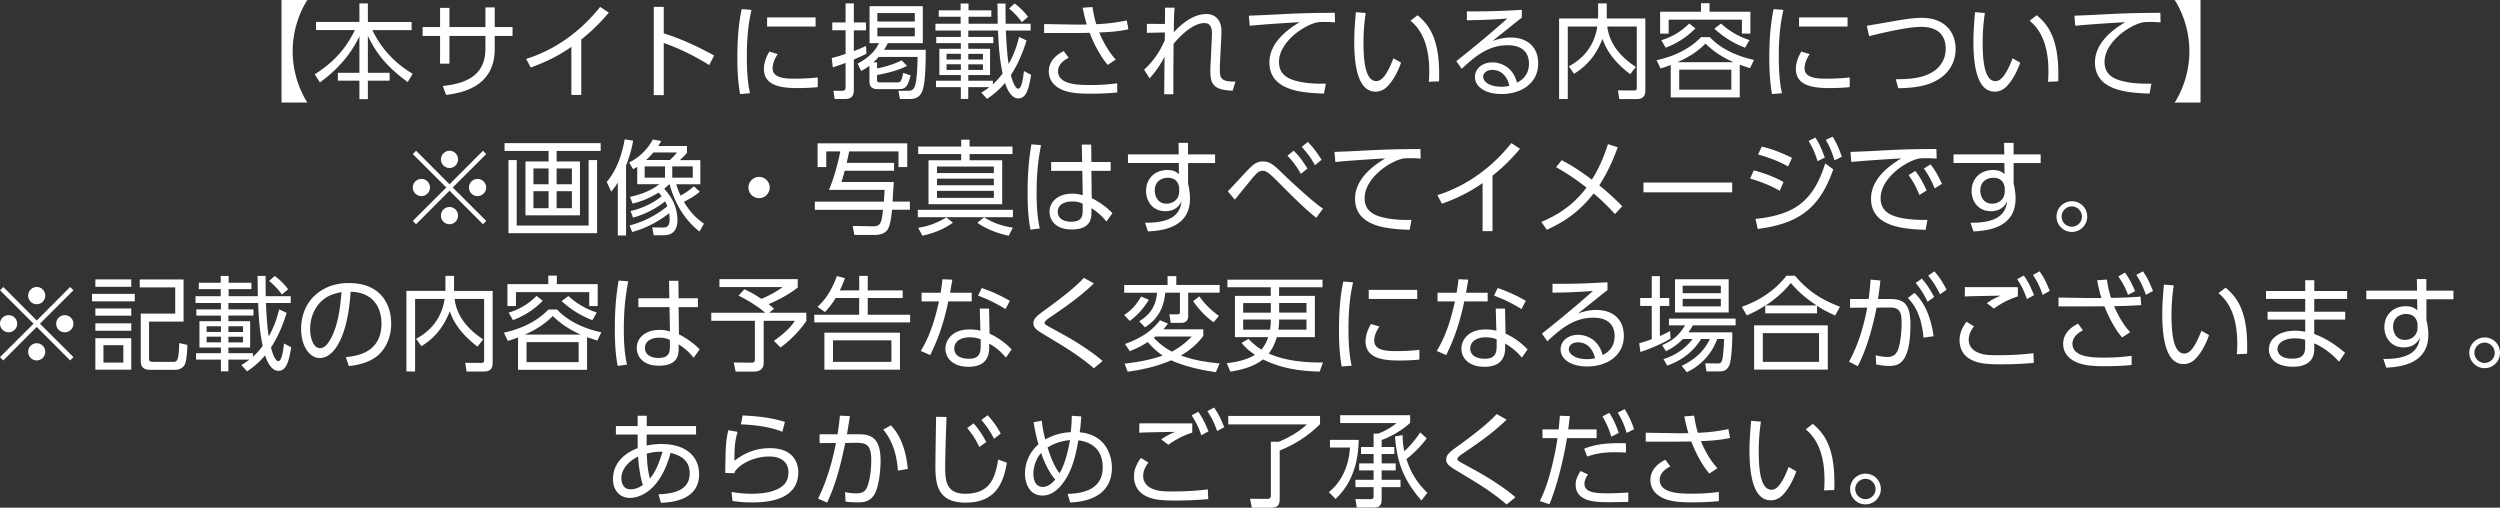 <svg id="Layer_2" data-name="Layer 2" xmlns="http://www.w3.org/2000/svg" viewBox="0 0 605.65 122.99"><rect x="0" y="0" width="605.65" height="122.99" fill="#333333" stroke="none"/><defs><style>.cls-1{fill:#fff;stroke-width:0}</style></defs><g id="LPデータ"><g id="_下部" data-name="下部"><g><path class="cls-1" d="M68.2 24.84V0h6.27c-.38.55-3.57 5.4-3.57 12.42s3.2 11.87 3.57 12.42H68.2zM87.07 5.32V.83h2.05v4.5h10.6V7.3h-9.5c2.42 5.1 6.15 8.45 9.75 10.57l-1.2 2.02c-5.37-3.95-7.7-7.17-9.65-11.2v8.95h5.27v1.9h-5.27v4.47h-2.05v-4.47h-5.22v-1.9h5.22V8.79c-.9 1.82-3.22 6.6-9.57 11.17l-1.25-1.97c4.55-2.87 7.5-6.12 9.72-10.7h-9.42V5.32h10.52zM124.17 6.55V8.7h-4.32v3.17c0 9.2-8.02 10.67-11.77 11.12l-.83-2.17c7.07-.67 10.35-3.55 10.35-9.05V8.7h-8.72v6.72h-2.27V8.7h-4.22V6.55h4.22V1.9h2.27v4.65h8.72V1.8h2.25v4.75h4.32zM140.82 23h-2.4V11.35c-3.4 2.38-6.65 3.87-9.85 5l-1.1-2.08c7.12-2.22 13.27-6.75 17.92-12.6l2.1 1.38a45.69 45.69 0 01-6.67 6.52v13.42zM171.82 15.77c-1.7-1.05-5.8-3.55-11.02-5.35v12.62h-2.42V1.67h2.42v6.4c4.72 1.5 8.6 3.42 12.2 5.37l-1.18 2.32zM182.05 2.4c-.38 1.75-1.12 5.02-1.12 11.32 0 5.57.58 7.97.77 8.87l-2.42.2c-.23-1.45-.65-3.95-.65-8.72 0-4.12.25-8.12 1.05-11.87l2.37.2zm6.37 10.72c-1.22 1.72-1.25 3.15-1.25 3.37 0 2.28 2.55 2.57 5.22 2.57 1.38 0 3.42-.05 5.72-.3v2.35c-.85.08-2.6.23-4.72.23-3.7 0-8.32-.35-8.32-4.65 0-1.3.45-2.72 1.32-4.2l2.02.62zm9.17-8.9v2.2h-11.75v-2.2h11.75zM209.9 13.02c-.75.38-1.65.8-3.05 1.4v7.42c0 1.4-.6 2.15-2.15 2.15h-2.5l-.3-2h2.1c.82 0 .85-.47.85-.8v-5.95c-1.22.45-2.07.75-3.1 1.07l-.25-2.25c.85-.22 1.6-.4 3.35-1V7.34h-3.22v-1.9h3.22V.83h2v4.62h2.95v1.9h-2.95v5.02c1.88-.73 2.32-.93 2.95-1.23l.1 1.88zm2.57 2.1v1.45c.65-.12 3.3-.62 5.97-1.95l1.3 1.35c-.92.45-3.02 1.45-7.27 2.2v.9c0 .88.12.9.93.9h3.85c.9 0 1.12-.15 1.57-2.32l1.77.62c-.6 2.57-1.2 3.32-2.72 3.32h-5.27c-1.97 0-1.97-1.35-1.97-1.92v-3.75c-.9.7-1.45.97-2.02 1.27l-.85-1.77c3.65-1.97 4.67-3.92 5.17-4.97h-2.27V1.5h12.9v8.95h-8.47c-.28.55-.53 1.02-.92 1.62h10.1c0 2 0 8.05-.85 10.02-.58 1.37-1.45 1.9-3.12 1.9h-2.28l-.38-2h2.33c1 0 1.27-.33 1.55-.83.6-1.12.77-5.47.77-7.37h-9.42c-.12.15-.6.67-1.3 1.33h.92zm9.15-11.95h-9.07v2.05h9.07V3.17zm0 3.55h-9.07V8.8h9.07V6.72zM248.7 9.77c-1.12 3.62-2.32 6.12-3.8 8.42.45 1.82 1.15 3.3 1.77 3.3.83 0 1.15-2.37 1.4-4.27l1.72.9c-.53 3.47-1.22 5.72-3.07 5.72-1.95 0-2.92-2.77-3.25-3.75-1.7 2.05-3.45 3.25-4.35 3.87l-1.4-1.52c.72-.43 1.22-.75 1.95-1.33h-5.1v2.85h-1.8v-2.85h-6.02v-1.55h6.02v-1.37h-5.2v-6.37h5.2v-1.37h-5.95v-1.5h5.95V7.4h-6.15V5.75h6.1v-1.7h-5.3V2.5h5.3V.85h1.92V2.5h5.52v1.55h-5.52v1.7h7.07c-.05-3.8-.05-4.2-.08-4.9h1.97c0 2.87 0 3.55.03 4.9h6.05V7.4h-6c.12 2.88.3 5.8.67 8.1 1.65-2.92 2.25-5.4 2.52-6.55l1.8.83zm-15.92 3.27h-3.47v1.38h3.47v-1.38zm0 2.53h-3.47v1.37h3.47v-1.37zm7.75 4.85c.52-.47 1.22-1.1 2.35-2.62-.72-3.6-.95-6.6-1.1-10.4h-7.2v1.55h6.07v1.5h-6.07v1.37h5.27v6.37h-5.27v1.37h5.95v.85zm-2.4-7.37h-3.55v1.38h3.55v-1.38zm0 2.53h-3.55v1.37h3.55v-1.37zm9.42-10.22c-.9-1.25-1.9-2.3-3.1-3.3l1.35-1.2c.88.62 2.22 1.8 3.25 3.22l-1.5 1.28zM268.37 15.72c-1.47-1.65-3.05-4.35-4.4-7.77-1.52.03-3.45.05-3.82.05h-7.2V5.83l7.3.12c1.05.03 2.4 0 3.03-.03-.5-1.62-.88-3.45-.98-4.05l2.37-.17c.23 1.52.58 3.15.9 4.15 2.55-.08 4.9-.38 7.4-.9l.4 2.15c-2.72.58-4.87.67-7.07.77 1.05 2.53 2.5 4.95 4 6.55l-1.92 1.3zM258.9 14c-2.45 1.2-2.57 2.75-2.57 3.22 0 3.05 4.05 3.38 7.62 3.38 3.25 0 5.15-.22 6.7-.42l.02 2.22c-.9.1-3.1.3-6.52.3-4.37 0-6.85-.5-8.6-2.07-1-.9-1.47-2.12-1.47-3.38 0-1.82 1.08-3.62 3.62-4.87l1.2 1.62zM277.18 16.87c2.62-2.42 3.9-4.7 5-7.1 0-.43.03-1.6.03-1.9l-4.37.08V5.78l4.37.02c.03-1.45.03-1.97.03-3.95h2.32c-.18 1.9-.18 4.45-.18 5.97 3.12-3.42 5.82-4.42 7.92-4.42s3.6 1.52 3.6 4.02c0 .47 0 1.07-.03 1.55l-.18 3.57c-.1 1.97-.17 3.4-.17 4.15 0 1.97 0 3.17 3.77 3.07l-.65 2.2c-5.05-.1-5.42-2-5.42-4.95 0-.78.08-1.77.2-4.55l.17-3.55c.1-1.78-.08-3.32-1.83-3.32-1.42 0-3.97.9-7.45 5.02-.05 6.25-.08 10.77-.03 12.22h-2.25c.03-1.3.08-7.65.1-9.1-.85 1.6-1.83 3.25-3.62 5.25l-1.35-2.12zM323.42 5.42c-.85-.07-1.57-.1-2.55-.1-1.25 0-1.78.05-2.52.3-3.6 1.2-8.5 5.07-8.5 9.37 0 3.25 2.4 4.27 5.05 4.82 1.75.38 4.15.53 6.3.45l-.45 2.42c-4.92-.2-13.22-.55-13.22-7.55 0-4.75 4.37-8.02 7.32-9.75-.72.02-9.37.55-12.1.87l-.2-2.45c1.5-.05 5.5-.22 6.77-.3 5.6-.3 7.9-.35 14.05-.4l.05 2.3zM330.85 3.15c-.2 1.5-.53 3.77-.53 7.15 0 3.87.3 9.35 3.1 9.35 1.12 0 2.42-1.02 4.15-5.52l1.85 1.05c-.82 2.32-1.97 4.42-3.37 5.82-.6.6-1.53 1.2-2.8 1.2-4.05 0-5.17-5.6-5.17-12.1 0-2.72.25-5.45.4-7.15l2.38.2zm15.3 16.67c.05-.65.1-1.4.1-2.55 0-6.52-1.95-10.12-4.55-12.25l1.72-1.33c2.97 2.5 5.55 6.02 5.2 16.02l-2.47.1zM368.7 4.27c-.55.4-1.33 1.02-1.95 1.52-3.2 2.57-3.55 2.85-5.2 4.15.97-.33 2.47-.85 4.47-.85 3.67 0 6.62 2.02 6.62 6.27 0 4.9-4.2 7.42-8.87 7.42-3.97 0-6.45-1.77-6.45-4.15 0-2.08 1.9-3.52 4.22-3.52.87 0 4.75.27 5.97 4.9.7-.35 2.9-1.45 2.9-4.6 0-1.32-.4-4.45-5.2-4.45-4.42 0-7.67 2.47-11.1 5.72l-1.3-1.87c1.92-1.5 7.65-6.1 12.35-10.32-4.25.3-5.72.35-9.8.42V2.76c5.3 0 7.35-.03 13.32-.38v1.87zm-7.22 12.67c-1.52 0-2.17.97-2.17 1.65 0 1.22 1.6 2.42 4.4 2.42 1 0 1.55-.12 1.95-.23-.55-2.37-2-3.85-4.17-3.85zM387.15.83h2.1v3.65h9.35v17.4c0 .58 0 2.12-2.07 2.12h-4.25l-.32-2.1 3.87.02c.33 0 .7-.02.7-.65V6.42h-7.15c.27 2.07 1.22 6.05 6.92 9.8l-1.37 1.75c-4.95-3.77-6.15-7.02-6.7-8.55-1.17 2.85-2.9 6.02-6.9 8.45l-1.27-1.8c3.45-1.85 6.12-4.8 6.92-9.65h-7.17v17.57h-2.1V4.47h9.45V.83zM421.47 23.59h-16.72v-7.85c-.82.33-1.32.5-2.47.85l-.95-2c2.62-.58 7.32-1.97 10.77-5.6h2.1c3.45 3.65 8.32 5 10.72 5.52l-.95 2c-1.2-.38-1.65-.53-2.5-.82v7.9zM414.15.77v2.07h9.9v5.3H422V4.77h-17.75v3.37h-2.07V2.85h9.9V.78h2.07zm-11.67 8.97c2.07-.65 4.37-1.67 6.75-4.05l1.5 1.17c-2.45 2.55-5 3.82-7.2 4.7l-1.05-1.82zm17.47 5.32c-3.9-1.7-5.95-3.7-6.77-4.5-1.8 1.77-3.6 3.05-6.77 4.5h13.55zm-.52 1.82h-12.62v4.85h12.62v-4.85zm-2.5-11.17c2.5 2.22 4.65 3.25 6.9 4l-1.07 1.85c-2.67-1-5.22-2.57-7.45-4.62l1.62-1.22zM432.05 2.4c-.38 1.75-1.12 5.02-1.12 11.32 0 5.57.58 7.97.77 8.87l-2.42.2c-.23-1.45-.65-3.95-.65-8.72 0-4.12.25-8.12 1.05-11.87l2.37.2zm6.37 10.72c-1.22 1.72-1.25 3.15-1.25 3.37 0 2.28 2.55 2.57 5.22 2.57 1.38 0 3.42-.05 5.72-.3v2.35c-.85.08-2.6.23-4.72.23-3.7 0-8.32-.35-8.32-4.65 0-1.3.45-2.72 1.32-4.2l2.02.62zm9.17-8.9v2.2h-11.75v-2.2h11.75zM459.27 19.2c4.12-.02 7-.38 9.45-2.12 1.35-.97 2.65-2.77 2.65-5.25s-1.1-5.32-5.97-5.32c-3 0-8.37 1.2-12.6 2.25l-.55-2.52c.58-.08 5.42-.93 6.45-1.1 2.37-.42 4.77-.82 6.85-.82 5.85 0 8.22 3.75 8.22 7.5 0 1.92-.62 6.15-5.95 8.3-2.12.88-4.92 1.22-7.95 1.25l-.6-2.15zM480.85 3.15c-.2 1.5-.53 3.77-.53 7.15 0 3.87.3 9.35 3.1 9.35 1.12 0 2.42-1.02 4.15-5.52l1.85 1.05c-.82 2.32-1.97 4.42-3.37 5.82-.6.6-1.53 1.2-2.8 1.2-4.05 0-5.17-5.6-5.17-12.1 0-2.72.25-5.45.4-7.15l2.38.2zm15.3 16.67c.05-.65.1-1.4.1-2.55 0-6.52-1.95-10.12-4.55-12.25l1.72-1.33c2.97 2.5 5.55 6.02 5.2 16.02l-2.47.1zM523.42 5.42c-.85-.07-1.57-.1-2.55-.1-1.25 0-1.78.05-2.52.3-3.6 1.2-8.5 5.07-8.5 9.37 0 3.25 2.4 4.27 5.05 4.82 1.75.38 4.15.53 6.3.45l-.45 2.42c-4.92-.2-13.22-.55-13.22-7.55 0-4.75 4.37-8.02 7.32-9.75-.72.02-9.37.55-12.1.87l-.2-2.45c1.5-.05 5.5-.22 6.77-.3 5.6-.3 7.9-.35 14.05-.4l.05 2.3zM533.1 0v24.84h-6.27c.38-.55 3.57-5.4 3.57-12.42S527.2.55 526.83 0h6.27zM100.8 54.32l-.8-.8 8.12-8.1-8.12-8.1.8-.8 8.1 8.12 8.1-8.12.8.8-8.12 8.1 8.12 8.1-.8.8-8.1-8.12-8.1 8.12zm3.37-8.9c0 1.12-.92 2.08-2.07 2.08s-2.1-.92-2.1-2.08.95-2.07 2.1-2.07 2.07.95 2.07 2.07zm6.8-6.8c0 1.1-.9 2.08-2.07 2.08s-2.08-.95-2.08-2.08.95-2.1 2.08-2.1 2.07.95 2.07 2.1zm0 13.6c0 1.12-.9 2.1-2.07 2.1s-2.08-.95-2.08-2.1.95-2.07 2.08-2.07 2.07.95 2.07 2.07zm6.82-6.8c0 1.12-.92 2.08-2.1 2.08s-2.08-.92-2.08-2.08.95-2.07 2.08-2.07 2.1.95 2.1 2.07zM145.52 36.57h-10.67v2.55h5.65v13.05h-13.2V39.12h5.6v-2.55h-10.67v-1.9h23.29v1.9zm-20.34 2.2v15.87h17.42V38.77h2.05v17.72h-21.47V38.77h2zm7.72 2.05h-3.67v3.82h3.67v-3.82zm0 5.5h-3.67v4.12h3.67v-4.12zm5.65-5.5h-3.7v3.82h3.7v-3.82zm0 5.5h-3.7v4.12h3.7v-4.12zM151.67 57.04h-2V44.22c-.7 1.15-1.1 1.62-1.6 2.2l-1.08-2.35c2.42-2.87 3.67-6.52 4.35-10.32l2.05.33c-.2 1.02-.55 3.02-1.72 6.02v16.95zm1.08-5.92c4.3-.95 6.97-3.12 7.55-3.6-.38-.47-.6-.7-.75-.87-2.6 1.62-4.65 2.27-6.3 2.67l-.62-1.62c4.17-.92 6.22-2.38 7.07-3.07h-5.32v-4.22c-.27.18-.45.28-1 .58l-.97-1.62c1.12-.57 3.82-2.05 5.75-5.57l2.02.35c-.3.58-.45.8-.72 1.22h6.97v1.65c-.67.82-1.55 1.6-1.72 1.77h4.95v5.85h-5.82c.27.95.62 1.85 1.05 2.75.15-.1 1.82-1 3.22-2.25l1.42 1.3c-1.25 1.05-2.22 1.62-3.85 2.45 1.65 2.72 3.12 4.07 4.85 5.3l-1.07 1.9c-5.02-3.9-6.67-9.4-7.25-11.45h-.1c-.7.67-1.03.95-1.22 1.1 1.97 2.02 3.22 4.67 3.22 7.5 0 2.1-.75 3.75-3.35 3.75h-2.4l-.35-1.9 2.5.03c.85 0 1.72-.1 1.72-2.03 0-.67-.08-1.02-.12-1.45-3.9 3.1-7.72 4.22-8.95 4.57l-.65-1.58c2.87-.8 5.72-1.92 9.15-4.65-.22-.62-.47-1.1-.55-1.2-1.4 1.17-4.07 2.9-7.75 3.95l-.6-1.6zm8.35-10.8h-4.92v2.72h4.92v-2.72zm-2.82-3.38c-.33.38-.88 1.03-1.75 1.83h5.75c.62-.55 1.22-1.17 1.72-1.83h-5.72zm9.55 3.38h-4.97v2.72h4.97v-2.72zM186.47 45.42c0 1.38-1.12 2.58-2.57 2.58s-2.58-1.17-2.58-2.58 1.17-2.57 2.58-2.57 2.57 1.18 2.57 2.57zM216.6 39.45v1.92h-11.97c-.42 1.58-.5 1.85-.77 2.72h12.67c0 .12-.28 4.3-.3 4.75h4.2v1.97h-4.32c-.4 4-.9 4.85-1.7 5.45-.42.33-1.47.65-2.22.65h-5.2l-.42-2.17 4.97.08c1.9.03 2.05-1.12 2.38-4H197.4v-1.97h16.72c.12-1.62.15-2.05.17-2.85h-13.47c1.5-3.45 2.55-8.17 2.75-9.32h-3.4v3.8h-2.1v-5.75h21.72v5.75h-2.12v-3.8h-11.95c-.15.75-.45 2.15-.6 2.77h11.5zM245.39 52.62h-23.04v-1.8h23.04v1.8zm-22.97 2.57c2.6-.42 4.45-1.12 6.85-2.52l1.58 1.27c-2.2 1.6-4.75 2.6-7.4 3.15l-1.02-1.9zm22.87-17.87h-10.4v1.5h7.9v10.65h-17.85V38.82h7.92v-1.5h-10.42V35.5h10.42v-1.67h2.02v1.67h10.4v1.82zm-4.52 3.02H227v1.58h13.77v-1.58zm0 2.95H227v1.6h13.77v-1.6zm0 2.95H227v1.7h13.77v-1.7zm-2.35 6.4c2.2 1.38 4.3 2.1 6.95 2.52l-1 1.95c-.97-.2-4.6-1-7.6-3.15l1.65-1.33zM252.2 35.15c-.47 2.5-1.07 5.87-1.07 11.47 0 2.92.12 5.87.77 8.72l-2.25.3c-.6-3.02-.7-6.12-.7-9.2 0-3.95.25-7.57.92-11.47l2.32.18zm16.87 4.1v2.15h-4.67l.08 6.6c2.02 1 3.87 2.42 5.02 3.65l-1.47 2.02c-1-1.32-2.25-2.37-3.62-3.25v.92c0 1.42-.03 4.25-4.8 4.25-3.9 0-5.35-2.27-5.35-4.3 0-2.6 2.3-4.37 5.47-4.37 1.25 0 1.88.18 2.57.38l-.1-5.9h-7.55v-2.15h7.5l-.07-4.22h2.27l.05 4.22h4.67zm-6.77 10.1c-.57-.25-1.27-.55-2.55-.55-1.67 0-3.5.65-3.5 2.52s1.9 2.4 3.22 2.4c2.72 0 2.82-1.47 2.82-2.82v-1.55zM294.37 37.42v2.08h-6.55v5.02c.12.48.25 1.05.32 1.65.1.62.15 1.28.15 1.92 0 6.6-5.85 7.8-10.2 7.97l-.7-2.1c6.67.07 8.52-2.22 8.85-5.2-.25.53-1.08 2.4-3.95 2.4-3.1 0-4.65-2.47-4.65-4.9 0-2.92 2.07-5.07 5.17-5.07 1.67 0 2.27.55 2.8 1l-.03-2.7h-12.32v-2.08h12.3l-.05-2.8h2.3v2.8h6.55zm-8.7 7.92c-.2-.8-.6-2.27-2.8-2.27-1.38 0-3.12.8-3.12 3.1 0 1.05.52 3.17 2.85 3.17 1.78 0 3.07-1.25 3.07-2.9v-1.1zM318.87 52.77c-3.12-2.52-6.02-5.45-9.2-8.65-2.42-2.45-3.02-2.75-3.77-2.75-.8 0-1.38.45-2.38 1.65-.35.4-3.12 3.82-4.37 5.35l-1.7-2.02c.9-.88 4.57-4.95 5.4-5.72.9-.87 1.72-1.52 3.12-1.52 1.77 0 2.75.97 4.92 3.07 1.27 1.25 4.55 4.25 6.12 5.6 1.75 1.5 2.55 2.1 3.5 2.77l-1.65 2.22zM313.4 36.5c1.47 1.45 2.17 2.52 3.35 4.32l-1.6 1.3c-1.07-1.87-1.88-2.95-3.25-4.4l1.5-1.22zm3.42-2.12c1.38 1.38 2.17 2.5 3.35 4.32l-1.6 1.32c-1.07-1.9-1.77-2.85-3.22-4.42l1.47-1.22zM344.17 38.42c-.85-.07-1.57-.1-2.55-.1-1.25 0-1.78.05-2.52.3-3.6 1.2-8.5 5.07-8.5 9.37 0 3.25 2.4 4.27 5.05 4.82 1.75.38 4.15.53 6.3.45l-.45 2.42c-4.92-.2-13.22-.55-13.22-7.55 0-4.75 4.37-8.02 7.32-9.75-.72.02-9.37.55-12.1.87l-.2-2.45c1.5-.05 5.5-.22 6.77-.3 5.6-.3 7.9-.35 14.05-.4l.05 2.3zM361.57 56h-2.4V44.35c-3.4 2.38-6.65 3.87-9.85 5l-1.1-2.08c7.12-2.22 13.27-6.75 17.92-12.6l2.1 1.38a45.69 45.69 0 01-6.67 6.52v13.42zM378.32 38.8c3.17 1.6 6.3 3.95 7.32 4.72.45-.68 2.35-3.67 3.9-8.6l2.37.75c-.67 1.87-1.92 5.22-4.47 9.25.77.6 2.95 2.35 5.57 5.05l-1.77 1.9c-2.42-2.7-4.57-4.52-5.17-5-3.87 5-7.87 7.17-11.32 8.8l-1.35-1.9c2.67-1.17 7.07-3.17 10.95-8.32-2.38-1.87-4.7-3.45-7.37-4.95l1.35-1.7zM419.64 44.22v2.38h-21.49v-2.38h21.49zM431.15 46.22c-1.3-.75-3.57-1.92-7.17-2.97l.88-1.97c2.3.55 5.3 1.7 7.22 2.82l-.92 2.12zm-5.87 6.8c9.95-.97 14.15-4.75 16.9-13.42l1.95 1.42c-3.25 9.27-8.1 13.12-18.3 14.45l-.55-2.45zm7.9-12.7c-2.3-1.28-4.7-2.17-7.27-2.9l.9-1.9c2.9.65 5.35 1.77 7.32 2.72l-.95 2.08zm6.6-7c1 1.5 1.47 2.65 2.3 4.85l-1.75.88c-.67-2.07-1.02-2.92-2.17-4.9l1.62-.83zm4.2-.2c.8 1.28 1.47 2.62 2.22 4.87l-1.78.85c-.62-2-1.02-3.05-2.1-4.95l1.65-.78zM469.17 38.42c-1.07-.07-1.85-.1-2.55-.1-1.22 0-1.78.05-2.52.3-3.6 1.2-8.5 5.07-8.5 9.37 0 3.25 2.4 4.27 5.05 4.82 1.6.33 4.07.53 6.3.45l-.45 2.42c-4.92-.2-13.22-.55-13.22-7.55 0-4.75 4.37-8.02 7.32-9.75-.72.02-9.37.55-12.1.87l-.2-2.45c1.22-.02 5.55-.22 6.82-.3 5.92-.33 8.27-.38 14-.4l.05 2.3zm-5.17 3c1.15 1.47 1.88 2.82 2.75 4.72l-1.75 1.1c-.82-2-1.45-3.17-2.62-4.82l1.62-1zm3.7-1.6c1.2 1.55 1.85 2.77 2.75 4.72l-1.75 1.1c-.85-2.02-1.42-3.1-2.62-4.82l1.62-1zM494.37 37.42v2.08h-6.55v5.02c.12.48.25 1.05.32 1.65.1.62.15 1.28.15 1.92 0 6.6-5.85 7.8-10.2 7.97l-.7-2.1c6.67.07 8.52-2.22 8.85-5.2-.25.53-1.08 2.4-3.95 2.4-3.1 0-4.65-2.47-4.65-4.9 0-2.92 2.07-5.07 5.17-5.07 1.67 0 2.27.55 2.8 1l-.03-2.7h-12.32v-2.08h12.3l-.05-2.8h2.3v2.8h6.55zm-8.7 7.92c-.2-.8-.6-2.27-2.8-2.27-1.38 0-3.12.8-3.12 3.1 0 1.05.52 3.17 2.85 3.17 1.78 0 3.07-1.25 3.07-2.9v-1.1zM505.65 52.47c0 2.05-1.67 3.72-3.72 3.72s-3.72-1.67-3.72-3.72 1.67-3.72 3.72-3.72 3.72 1.62 3.72 3.72zm-6.2 0c0 1.35 1.1 2.45 2.47 2.45s2.45-1.1 2.45-2.45-1.12-2.47-2.45-2.47-2.47 1.1-2.47 2.47zM.8 87.32l-.8-.8 8.12-8.1L0 70.32l.8-.8 8.1 8.12 8.1-8.12.8.8-8.12 8.1 8.12 8.1-.8.8-8.1-8.12-8.1 8.12zm3.37-8.9c0 1.12-.92 2.08-2.07 2.08S0 79.58 0 78.42s.95-2.07 2.1-2.07 2.07.95 2.07 2.07zm6.8-6.8c0 1.1-.9 2.08-2.07 2.08s-2.08-.95-2.08-2.08.95-2.1 2.08-2.1 2.07.95 2.07 2.1zm0 13.6c0 1.12-.9 2.1-2.07 2.1s-2.08-.95-2.08-2.1.95-2.07 2.08-2.07 2.07.95 2.07 2.07zm6.82-6.8c0 1.12-.92 2.08-2.1 2.08s-2.08-.92-2.08-2.08.95-2.07 2.08-2.07 2.1.95 2.1 2.07zM32.65 71.2V73H22.3v-1.8h10.35zm-.85-3.52v1.8h-8.7v-1.8h8.7zm0 7.05v1.75h-8.7v-1.75h8.7zm0 3.6v1.8h-8.7v-1.8h8.7zm0 3.6v7.62h-8.7v-7.62h8.7zm-1.92 1.7h-4.82v4.22h4.82v-4.22zm14.6-5.72h-8.37v8.9c0 .6.07.85 1.02.85h4.77c.92 0 1.42 0 1.52-4.55l1.97.45c-.05 1.77-.2 3.8-.6 4.7-.3.67-1.15 1.33-2.27 1.33h-5.87c-.97 0-2.55 0-2.55-2.15V75.97h8.35v-6.35h-8.6V67.7h10.62v10.22zM69.45 75.77c-1.12 3.62-2.32 6.12-3.8 8.42.45 1.82 1.15 3.3 1.77 3.3.83 0 1.15-2.37 1.4-4.27l1.72.9c-.53 3.47-1.22 5.72-3.07 5.72-1.95 0-2.92-2.77-3.25-3.75-1.7 2.05-3.45 3.25-4.35 3.87l-1.4-1.52c.72-.43 1.22-.75 1.95-1.33h-5.1v2.85h-1.8v-2.85H47.5v-1.55h6.02v-1.37h-5.2v-6.37h5.2v-1.37h-5.95v-1.5h5.95V73.4h-6.15v-1.65h6.1v-1.7h-5.3V68.5h5.3v-1.65h1.92v1.65h5.52v1.55h-5.52v1.7h7.07c-.05-3.8-.05-4.2-.08-4.9h1.97c0 2.87 0 3.55.03 4.9h6.05v1.65h-6c.12 2.88.3 5.8.67 8.1 1.65-2.92 2.25-5.4 2.52-6.55l1.8.83zm-15.92 3.27h-3.47v1.38h3.47v-1.38zm0 2.53h-3.47v1.37h3.47v-1.37zm7.75 4.85c.52-.47 1.22-1.1 2.35-2.62-.72-3.6-.95-6.6-1.1-10.4h-7.2v1.55h6.07v1.5h-6.07v1.37h5.27v6.37h-5.27v1.37h5.95v.85zm-2.4-7.37h-3.55v1.38h3.55v-1.38zm0 2.53h-3.55v1.37h3.55v-1.37zm9.42-10.22c-.9-1.25-1.9-2.3-3.1-3.3l1.35-1.2c.88.62 2.22 1.8 3.25 3.22l-1.5 1.28zM83.77 86.52c2.57-.27 8.65-1 8.65-8.15 0-1.97-.6-7.47-7.47-7.7-.22 2.9-.72 9.05-3.3 13.17-1.47 2.33-3.07 2.9-4.2 2.9-2.45 0-4.5-2.9-4.5-7.02 0-6.8 4.95-11.15 11.55-11.15 8.1 0 10.27 5.6 10.27 9.82 0 2.97-1.07 5.92-3.35 7.82-1.62 1.35-4.12 2.2-6.9 2.47l-.75-2.17zM78.6 72.37c-2.32 1.7-3.47 4.5-3.47 7.4 0 1.7.62 4.57 2.4 4.57 1.05 0 1.8-.92 2.45-2.02 2.1-3.6 2.5-8.67 2.75-11.55-1.47.27-2.85.65-4.12 1.6zM107.9 66.83h2.1v3.65h9.35v17.4c0 .58 0 2.12-2.07 2.12h-4.25l-.32-2.1 3.87.02c.33 0 .7-.02.7-.65V72.42h-7.15c.27 2.07 1.22 6.05 6.92 9.8l-1.37 1.75c-4.95-3.77-6.15-7.02-6.7-8.55-1.17 2.85-2.9 6.02-6.9 8.45l-1.27-1.8c3.45-1.85 6.12-4.8 6.92-9.65h-7.17v17.57h-2.1V70.47h9.45v-3.65zM142.22 89.59H125.5v-7.85c-.82.33-1.32.5-2.47.85l-.95-2c2.62-.58 7.32-1.97 10.77-5.6h2.1c3.45 3.65 8.32 5 10.72 5.52l-.95 2c-1.2-.38-1.65-.53-2.5-.82v7.9zm-7.32-22.82v2.07h9.9v5.3h-2.05v-3.37H125v3.37h-2.07v-5.3h9.9v-2.07h2.07zm-11.67 8.97c2.07-.65 4.37-1.67 6.75-4.05l1.5 1.17c-2.45 2.55-5 3.82-7.2 4.7l-1.05-1.82zm17.47 5.32c-3.9-1.7-5.95-3.7-6.77-4.5-1.8 1.77-3.6 3.05-6.77 4.5h13.55zm-.52 1.82h-12.62v4.85h12.62v-4.85zm-2.5-11.17c2.5 2.22 4.65 3.25 6.9 4l-1.07 1.85c-2.67-1-5.22-2.57-7.45-4.62l1.62-1.22zM152.2 68.15c-.47 2.5-1.07 5.87-1.07 11.47 0 2.92.12 5.87.77 8.72l-2.25.3c-.6-3.02-.7-6.12-.7-9.2 0-3.95.25-7.57.92-11.47l2.32.18zm16.87 4.1v2.15h-4.67l.08 6.6c2.02 1 3.87 2.42 5.02 3.65l-1.47 2.02c-1-1.32-2.25-2.37-3.62-3.25v.92c0 1.42-.03 4.25-4.8 4.25-3.9 0-5.35-2.27-5.35-4.3 0-2.6 2.3-4.37 5.47-4.37 1.25 0 1.88.18 2.57.38l-.1-5.9h-7.55v-2.15h7.5l-.07-4.22h2.27l.05 4.22h4.67zm-6.77 10.1c-.57-.25-1.27-.55-2.55-.55-1.67 0-3.5.65-3.5 2.52s1.9 2.4 3.22 2.4c2.72 0 2.82-1.47 2.82-2.82v-1.55zM186.32 75.77h9.02v2c-2.35 3.4-4.97 5.47-6.25 6.42l-1.6-1.62c3.47-2.45 4.52-4.02 5.07-4.85h-7.55v10.25c0 1.7-1.37 2.05-2.37 2.05h-4.42l-.47-2.2 4.25.05c.8 0 .88-.33.88-.83v-9.32h-10.57v-1.95h13.07c-1.33-1.2-3.92-2.92-6.47-4.15l1.43-1.55c1.97.97 2.17 1.1 4.1 2.32.97-.32 3.87-1.8 5.15-2.85h-15.3v-1.92h18.97v2.02c-2.6 2.12-6.27 3.72-7.05 4.05.45.35.8.65 1.32 1.12l-1.2.95zM208.15 70.35v-3.52h2.07v3.52h8.47v1.85h-8.47v4.05h10.27v1.85h-23.22v-1.85h10.87V72.2h-5.7c-.67 1.12-1.25 1.95-2.57 3.4l-1.82-1.27c2.42-2.15 3.8-5.02 4.7-7.45l1.95.5c-.62 1.67-.88 2.22-1.25 2.97h4.7zm9.87 19.2h-18.3V80.6h18.3v8.95zm-2.07-7.1H201.8v5.22h14.15v-5.22zM235.4 70.92v2.1h-5.67c-1.42 6.97-3.47 11.15-4.37 13l-2.3-1c2.67-4.3 3.77-9.2 4.42-12h-4.22v-2.1h4.62c.27-1.72.35-2.27.45-3.27l2.38.1c-.2 1.2-.23 1.35-.55 3.17h5.25zm4.35 9.92c2.1.92 4.1 2.47 5.32 3.82l-1.38 1.97c-1.62-1.95-3.15-2.87-4.05-3.4v1.03c0 3.7-2.52 4.6-5 4.6-3.75 0-5.6-2.08-5.6-4.4 0-1.87 1.45-4.65 5.87-4.65 1.25 0 2.05.17 2.6.3l-.15-5.35h2.25l.12 6.07zm-2.17 1.35c-.58-.2-1.33-.47-2.65-.47-2.55 0-3.75 1.27-3.75 2.67 0 2.52 3.07 2.52 3.55 2.52 2.47 0 2.85-1.35 2.85-3.05v-1.67zm6.02-7.32c-2.52-1.52-4.4-2.42-6.65-3.25l.88-1.85c2.5.88 4.17 1.62 6.82 3.1l-1.05 2zM265 89.22c-3.47-3-6.95-5.1-11.4-7.77-2.3-1.38-3.25-1.95-3.25-3.1s.85-1.85 2.62-3.12c4.2-3.05 7.55-5.67 9.62-7.92l2.4 1.35c-2.07 2-4.42 4.05-10.47 8.12-1 .67-1.47 1.12-1.47 1.4 0 .35.28.5 1.05.95.75.42 4.15 2.27 4.82 2.67 2.52 1.45 6.15 3.82 8.2 5.67L265 89.22zM284.97 69.03h10.5v1.87h-7.62v5.72c0 1.02-.65 1.6-1.62 1.6h-2.6l-.35-2.07h1.95c.6 0 .62-.25.62-.68V70.9h-3.55c-.25 2.5-1.03 5.95-4.92 8.4l-1.4-1.47c3.22-1.92 4.12-4.42 4.32-6.92h-7.95v-1.87h10.5v-2.15h2.12v2.15zm-12.62 7.3c1.85-1.3 2.85-2.38 4.12-4.5l1.85.8c-1.5 2.47-3.12 4-4.62 5.12l-1.35-1.42zm.1 11.77c4.1-.48 6.77-1.1 9.22-1.97-1.1-.75-2.35-1.75-3.6-3.27-1.85 1.17-3.3 1.8-4.37 2.22l-1.15-1.75c5.45-1.97 7.4-4.37 8.47-5.75l1.92.8c-.33.47-.55.8-1.1 1.4h9.67v1.62c-.73.92-2.2 2.85-5.42 4.72 3.42 1.25 6.6 1.65 9.37 1.92l-.9 2.12c-6.8-.95-10.65-2.77-10.82-2.88-1.88.8-4.92 2-10.55 2.77l-.75-1.97zm7.47-6.57c-.15.12-.3.25-.4.33 2.15 2.15 3.7 2.97 4.38 3.32 2.45-1.27 4.02-2.85 4.82-3.65h-8.8zm10.62-9.75c1.22 1.72 2.5 3.07 4.75 4.75l-1.27 1.55c-2.5-1.77-4-3.75-4.97-5.12l1.5-1.17zM318.54 71.67v10h-9.22c-.6 2.02-1.32 3.17-1.95 3.97 4.42 2 9.87 2.22 13.12 2.17l-.77 2.2c-4.75-.08-9.5-.8-13.75-2.95-2.52 2.07-6.3 2.72-7.9 2.97l-.88-2.05c1.17-.12 4.35-.5 6.85-2.02-1.55-1.05-2.35-1.77-3.25-2.9l1.67-.97c1.1 1.17 1.9 1.8 3.12 2.6.55-.62 1.2-1.6 1.65-3.02h-8.05v-10h8.67V69.6h-10.5v-1.85h23.04v1.85h-10.52v2.07h8.65zm-10.67 4.07v-2.32h-6.7v2.32h6.7zm-.2 4.12c.17-.92.2-1.62.2-2.45h-6.7v2.45h6.5zm2.22-2.45c-.02.92-.05 1.65-.2 2.45h6.82v-2.45h-6.62zm0-4v2.32h6.62v-2.32h-6.62zM327.8 68.4c-.38 1.75-1.12 5.02-1.12 11.32 0 5.57.58 7.97.77 8.87l-2.42.2c-.23-1.45-.65-3.95-.65-8.72 0-4.12.25-8.12 1.05-11.87l2.37.2zm6.37 10.72c-1.22 1.72-1.25 3.15-1.25 3.37 0 2.28 2.55 2.57 5.22 2.57 1.38 0 3.42-.05 5.72-.3v2.35c-.85.08-2.6.23-4.72.23-3.7 0-8.32-.35-8.32-4.65 0-1.3.45-2.72 1.32-4.2l2.02.62zm9.17-8.9v2.2h-11.75v-2.2h11.75zM360.4 70.92v2.1h-5.67c-1.42 6.97-3.47 11.15-4.37 13l-2.3-1c2.67-4.3 3.77-9.2 4.42-12h-4.22v-2.1h4.62c.27-1.72.35-2.27.45-3.27l2.38.1c-.2 1.2-.23 1.35-.55 3.17h5.25zm4.35 9.92c2.1.92 4.1 2.47 5.32 3.82l-1.38 1.97c-1.62-1.95-3.15-2.87-4.05-3.4v1.03c0 3.7-2.52 4.6-5 4.6-3.75 0-5.6-2.08-5.6-4.4 0-1.87 1.45-4.65 5.87-4.65 1.25 0 2.05.17 2.6.3l-.15-5.35h2.25l.12 6.07zm-2.17 1.35c-.58-.2-1.33-.47-2.65-.47-2.55 0-3.75 1.27-3.75 2.67 0 2.52 3.07 2.52 3.55 2.52 2.47 0 2.85-1.35 2.85-3.05v-1.67zm6.02-7.32c-2.52-1.52-4.4-2.42-6.65-3.25l.88-1.85c2.5.88 4.17 1.62 6.82 3.1l-1.05 2zM389.45 70.27c-.55.4-1.33 1.02-1.95 1.52-3.2 2.57-3.55 2.85-5.2 4.15.97-.33 2.47-.85 4.47-.85 3.67 0 6.62 2.02 6.62 6.27 0 4.9-4.2 7.42-8.87 7.42-3.97 0-6.45-1.77-6.45-4.15 0-2.08 1.9-3.52 4.22-3.52.87 0 4.75.27 5.97 4.9.7-.35 2.9-1.45 2.9-4.6 0-1.32-.4-4.45-5.2-4.45-4.42 0-7.67 2.47-11.1 5.72l-1.3-1.87c1.92-1.5 7.65-6.1 12.35-10.32-4.25.3-5.72.35-9.8.42v-2.15c5.3 0 7.35-.03 13.32-.38v1.87zm-7.22 12.67c-1.52 0-2.17.97-2.17 1.65 0 1.22 1.6 2.42 4.4 2.42 1 0 1.55-.12 1.95-.23-.55-2.37-2-3.85-4.17-3.85zM404.72 82.02c-1.97 1.2-4.9 2.47-7.32 3.25l-.28-2.12c.8-.22 1.68-.47 3.03-.97v-8.07h-2.8v-1.92h2.8v-5.3h1.97v5.3h2.27v1.92h-2.27v7.3c1.25-.55 1.87-.88 2.47-1.22l.12 1.85zm14.95-1.52c.03 2.5-.22 6.95-.75 8.05-.32.67-.82 1.42-2.3 1.42h-3.22l-.28-1.95 3.12.03c.7 0 .9-.52 1-.95.17-.8.32-2.05.45-4.97h-1.67c-1.4 3.7-3.88 6.35-7.37 8.05l-1.25-1.55c3.6-1.7 5.72-4.05 6.82-6.5h-2.12c-2.65 4.35-6.65 5.87-8.2 6.45L403 87c1.58-.52 4.45-1.57 7.07-4.87h-2.37c-1.72 1.75-3.22 2.5-4.1 2.95l-.93-1.47c2.7-1.2 4.07-2.4 5.57-4.8h-3.92v-1.62h16.15v1.62h-10.35c-.4.7-.65 1.12-1.08 1.7h10.62zm-.88-12.85v8.05h-13v-8.05h13zm-1.9 1.55h-9.25v1.83h9.25V69.2zm0 3.2h-9.25v1.83h9.25V72.4zM444.57 76.42c-2.17-.95-3.27-1.62-4.37-2.35v1.83h-12.55v-1.88c-1.65 1.05-2.7 1.62-4.47 2.4l-1.2-2.1c4.02-1.37 8.07-3.95 10.8-7.52h2.07c3.3 3.87 6.52 5.82 10.9 7.52l-1.17 2.1zm-1.77 2.4v10.72h-17.85V78.82h17.85zm-2.12 1.88h-13.62v6.97h13.62V80.7zm-.58-6.7c-3.62-2.42-5.2-4.2-6.25-5.45-2.35 2.92-4.92 4.67-6.12 5.45h12.37zM447.95 87.62c2.65-4.85 3.82-9.95 4.4-13.1l-4.15.03v-2.12h4.5c.22-1.67.33-2.7.47-4.7l2.38.23c-.22 1.92-.33 2.82-.6 4.47h2.85c3.35 0 5.02 1.1 5.02 6.17 0 9.82-3.15 10.05-5.22 10.05-1.32 0-2.37-.22-3.07-.35l-.12-2.22c.55.12 1.85.4 2.8.4 1.52 0 2.4-.7 2.85-2.55.62-2.57.62-5.05.62-5.55 0-2.2-.15-3.9-2.72-3.88l-3.35.03c-.75 3.9-2.17 9.57-4.55 14.2l-2.1-1.1zm18.04-5.82c-.25-2.97-1.07-6.92-3.8-9.6l1.62-1.25c1.02 1.03 3.72 3.77 4.62 10.5l-2.45.35zm-.42-14.3c1.27 1.42 2.05 2.7 3 4.45l-1.6 1.15c-.95-1.92-1.57-2.95-2.87-4.55l1.47-1.05zm3.05-1.77c1.2 1.35 1.9 2.47 2.97 4.45l-1.6 1.12c-.95-1.92-1.55-2.87-2.87-4.52l1.5-1.05zM478.22 79.07c-.93 1.15-1.28 2.3-1.28 3.27s.5 2.12 1.65 2.77c1.4.8 2.72.95 5.52.95 3.7 0 6.55-.25 8.5-.5l.1 2.35c-1.82.18-4.82.35-7.92.35-4.1 0-5.82-.32-7.5-1.25-1.77-.97-2.57-2.77-2.57-4.55 0-1.4.4-2.75 1.67-4.52l1.83 1.12zm10.62-7.27c-1.95.65-3.52 1.35-5.8 2.95l-1.7-1.3c1.17-.85 2.15-1.33 3.37-1.83-.95.03-5.77.08-8.72.2l.03-2.27c.8.02 11.15.02 12.82.02v2.22zm1.45-5.05c1.07 1.53 1.72 2.88 2.47 4.75l-1.72.95c-.72-2.03-1.22-3.05-2.35-4.82l1.6-.88zm3.82-1.02c1.05 1.47 1.62 2.67 2.47 4.75l-1.72.95c-.7-2-1.25-3.12-2.35-4.82l1.6-.88zM514.12 81.75c-1.82-2.02-3.47-5.4-4.3-7.55-.62 0-3.35.03-3.92.03h-7.2v-2.15l7.3.12h3.1c-.45-1.3-.78-2.9-1.05-4.3l2.37-.18c.35 2.33.65 3.3 1 4.45 2.2-.05 4.22-.07 7.15-.32l.15 2.07c-3.55.2-4.1.2-6.57.25 1.53 3.5 2.97 5.3 3.9 6.3l-1.92 1.27zm-9.5-1.72c-2.1 1.03-2.55 2.4-2.55 3.22 0 3.38 5.1 3.38 7.62 3.38 3.25 0 5.17-.23 6.72-.43v2.22c-.83.1-3.1.3-6.45.3-3.87 0-5.77-.35-7.52-1.27-1.62-.85-2.62-2.35-2.62-4.15 0-1.23.47-3.35 3.62-4.9l1.17 1.62zm10.17-14c1.15 1.6 1.65 2.67 2.47 4.5l-1.72.9c-.73-1.9-1.23-2.82-2.35-4.47l1.6-.92zm4.35-.3c1.08 1.52 1.6 2.7 2.45 4.75l-1.72.95c-.7-2-1.22-3.07-2.32-4.85l1.6-.85zM526.6 69.15c-.2 1.5-.53 3.77-.53 7.15 0 3.87.3 9.35 3.1 9.35 1.12 0 2.42-1.02 4.15-5.52l1.85 1.05c-.82 2.32-1.97 4.42-3.37 5.82-.6.6-1.53 1.2-2.8 1.2-4.05 0-5.17-5.6-5.17-12.1 0-2.72.25-5.45.4-7.15l2.38.2zm15.3 16.67c.05-.65.1-1.4.1-2.55 0-6.52-1.95-10.12-4.55-12.25l1.72-1.33c2.97 2.5 5.55 6.02 5.2 16.02l-2.47.1zM568.62 70.5v1.92h-7.97v3.1h7.5v1.9h-7.5v3.5c2.65.97 4.85 2.35 7.47 4.55l-1.47 2.15c-2.42-2.67-4.62-3.82-6-4.45v1.42c0 3.57-2.97 4.25-5.07 4.25-4.88 0-5.92-2.6-5.92-4.2 0-2.62 2.57-4.52 6.3-4.52 1.12 0 1.97.15 2.5.25v-2.95h-9.12v-1.9h9.12v-3.1h-9.5V70.5h9.5v-2.62h2.2v2.62h7.97zm-10.17 11.82c-.5-.15-1.22-.35-2.5-.35-2.33 0-4.2.95-4.2 2.6 0 .47.25 2.32 3.55 2.32 2.17 0 3.15-.77 3.15-2.75v-1.83zM594.37 70.42v2.08h-6.55v5.02c.12.48.25 1.05.32 1.65.1.62.15 1.28.15 1.92 0 6.6-5.85 7.8-10.2 7.97l-.7-2.1c6.67.07 8.52-2.22 8.85-5.2-.25.53-1.08 2.4-3.95 2.4-3.1 0-4.65-2.47-4.65-4.9 0-2.92 2.07-5.07 5.17-5.07 1.67 0 2.27.55 2.8 1l-.03-2.7h-12.32v-2.08h12.3l-.05-2.8h2.3v2.8h6.55zm-8.7 7.92c-.2-.8-.6-2.27-2.8-2.27-1.38 0-3.12.8-3.12 3.1 0 1.05.52 3.17 2.85 3.17 1.78 0 3.07-1.25 3.07-2.9v-1.1zM605.65 85.47c0 2.05-1.67 3.72-3.72 3.72s-3.72-1.67-3.72-3.72 1.67-3.72 3.72-3.72 3.72 1.62 3.72 3.72zm-6.2 0c0 1.35 1.1 2.45 2.47 2.45s2.45-1.1 2.45-2.45-1.12-2.47-2.45-2.47-2.47 1.1-2.47 2.47zM156.65 107.95c.75-.15 1.92-.38 3.62-.38 6.07 0 9.1 3.17 9.1 7.3 0 6.45-6.9 6.82-9.25 6.95l-.58-2.08c3.65-.1 7.55-.95 7.55-5.07 0-3.65-3-4.5-4.62-4.97-2.85 10.37-8.55 10.92-9.9 10.92-2.47 0-4.07-1.9-4.07-4.55 0-4 2.97-6.37 6-7.5-.02-.75-.02-1.35-.02-3.3h-5.27v-2.05h5.27v-2.5h2.2v2.5h11.95v2.05h-11.97v2.67zm-2.07 2.67c-1.67.77-4.05 2.6-4.05 5.3 0 1.1.5 2.62 2.22 2.62 1.45 0 2.47-.7 3-1.05-.52-1.55-.97-3.87-1.17-6.87zm5.92-1.17c-.78-.03-1.97-.05-3.82.45.1 2.4.25 4.12.77 6.02 1.47-1.67 2.35-4.2 3.05-6.47zM178.7 104.62c-.58 1.9-.78 3.35-.78 7.02 2.55-2.02 5.35-3.07 8.6-3.07 5.8 0 6.87 3.72 6.87 5.8 0 6-5.77 7.35-11.12 7.35-2.3 0-3.77-.2-4.8-.35l-.25-2.2c1.67.3 3.2.45 4.87.45 3.45 0 6.45-.68 7.95-2.33.7-.75.97-1.92.97-2.95 0-1.95-1.33-3.75-4.62-3.75s-6.7 1.42-8.35 3.6c-.07.25-.1.32-.12.45l-2.22-.07c0-.85.08-4.6.1-5.35.1-2.32.33-3.7.65-5l2.25.4zm10.82-.02c-2.97-1.2-6.65-1.67-10.02-1.8l.4-2.15c2.15.1 6.42.32 10.25 1.57l-.62 2.38zM198.2 120.77c2.77-5.55 4.02-11.85 4.32-13.45l-3.97.03v-2.15h4.35c.25-1.57.38-2.55.58-4.5l2.42.1c-.3 1.97-.4 2.55-.72 4.4h2.7c2.97 0 5.45.65 5.45 6.45 0 2-.3 5.42-1.2 7.55-1.08 2.5-3.2 2.5-4.35 2.5-1.45 0-2.55-.12-2.95-.18l-.1-2.3c.58.1 1.45.3 2.72.3 1.67 0 2.35-.55 2.87-2.22.35-1.08.75-3.25.75-5.75 0-4.17-1.38-4.32-4.4-4.27l-1.9.03c-1.02 4.95-2.22 9.87-4.4 14.45l-2.17-.97zm19.32-6.75c-.2-3.15-1-6.92-3.55-9.95l1.85-1.02c2.87 2.92 3.8 7.3 4.1 10.55l-2.4.42zM229.3 101c-.22 6.75-.32 9.7-.32 12.07 0 3.2.15 6.55 4.85 6.55 6.47 0 7.3-4.5 8-8.3l2.1.78c-.8 4.52-2.42 9.67-10.02 9.67-6.85 0-7.3-4.57-7.3-8.92 0-1.88.15-10.17.17-11.87l2.52.03zm6.57 1.57c1.32 1.47 2.12 2.8 3.07 4.52l-1.68 1.2c-.97-1.97-1.6-2.95-2.95-4.6l1.55-1.12zm3.4-1.97c1.3 1.38 2.2 2.72 3.17 4.42l-1.62 1.28c-1.02-1.95-1.72-2.97-3.07-4.55l1.52-1.15zM252.38 101.92c.17 1.55.42 3.02.85 4.55.47-.27 2.85-1.65 6.17-1.77.23-1.97.23-2.92.25-3.97l2.3.15c-.15 2.12-.22 2.8-.38 3.85 6.4.57 7.8 5.7 7.8 8.57 0 7.95-8.15 8.35-10.12 8.42l-.6-2.07c2.27-.1 8.5-.33 8.5-6.42 0-5.77-4.77-6.4-5.9-6.55-.67 3.9-1.5 6.75-2.87 9.05-1.35 2.27-3.25 4.32-5.85 4.32-3.27 0-4.22-3.2-4.22-5.32 0-2.37.97-5.1 3.27-7.1-.7-2.4-1.05-4.52-1.17-5.35l1.97-.35zm-.15 7.8c-1.55 1.78-1.88 3.9-1.88 5.1 0 2.47 1.28 3.15 2.28 3.15 1.27 0 2.35-1 3.02-1.8-1.4-1.53-2.62-4.05-3.42-6.45zm7-3.1c-3.02.25-4.95 1.48-5.45 1.8.8 2.55 1.9 5.07 2.92 6.22 1.27-2.2 2.02-5.15 2.52-8.02zM278.22 112.07c-.93 1.15-1.28 2.3-1.28 3.27s.5 2.12 1.65 2.77c1.4.8 2.72.95 5.52.95 3.7 0 6.55-.25 8.5-.5l.1 2.35c-1.82.18-4.82.35-7.92.35-4.1 0-5.82-.32-7.5-1.25-1.77-.97-2.57-2.77-2.57-4.55 0-1.4.4-2.75 1.67-4.52l1.83 1.12zm10.62-7.27c-1.95.65-3.52 1.35-5.8 2.95l-1.7-1.3c1.17-.85 2.15-1.33 3.37-1.83-.95.03-5.77.08-8.72.2l.03-2.27c.8.02 11.15.02 12.82.02v2.22zm1.45-5.05c1.07 1.53 1.72 2.88 2.47 4.75l-1.72.95c-.72-2.03-1.22-3.05-2.35-4.82l1.6-.88zm3.82-1.02c1.05 1.47 1.62 2.67 2.47 4.75l-1.72.95c-.7-2-1.25-3.12-2.35-4.82l1.6-.88zM319.79 100.75v2c-2.77 2.8-6.12 4.92-9.77 6.4v11.7c0 1.87-.83 2.15-2.37 2.15h-4.37l-.45-2.17 4.15.03c.28 0 .9 0 .9-.78v-13.07h1.92c2.3-.9 5.12-2.55 6.8-4.2h-19.04v-2.05h22.24zM329.15 106.57c-.02 2.95-.52 9.62-5.6 14.3l-1.62-1.65c1.1-.92 4.67-3.92 5.12-10.8h-4.85v-1.85h6.95zm5.57 1.72h3.07v1.7h-3.07v2.27h3.4v1.7h-3.4v2.27h4.57v1.78h-4.57v3.07c0 1.87-1.3 1.87-1.72 1.87h-4.3l-.35-2.05 3.62.03c.48 0 .8-.1.8-.67v-2.25h-4.4v-1.78h4.4v-2.27h-3.5v-1.7h3.5v-2.27h-3.05v-1.7h3.05v-3.25h1.12c.32-.12 2.42-.88 4.45-2.55h-13.67v-1.9h16.95v1.85c-2.22 2.08-5.22 3.57-6.9 4.15v1.7zm9.65 12.97c-4.52-5.12-5.97-9.62-6.42-15.52l1.85-.33c.02 1.1.05 2.3.42 3.9.45-.4 2.28-2.12 3.82-4.55l1.6 1.42c-1.47 2.07-3.67 4.1-4.92 5.02.85 2.7 2.32 5.6 5.07 8.17l-1.42 1.87zM365 122.22c-3.47-3-6.95-5.1-11.4-7.77-2.3-1.38-3.25-1.95-3.25-3.1s.85-1.85 2.62-3.12c4.2-3.05 7.55-5.67 9.62-7.92l2.4 1.35c-2.07 2-4.42 4.05-10.47 8.12-1 .67-1.47 1.12-1.47 1.4 0 .35.28.5 1.05.95.75.42 4.15 2.27 4.82 2.67 2.52 1.45 6.15 3.82 8.2 5.67l-2.12 1.75zM373.03 121.39c2.55-4.87 3.97-12.97 4.3-15.25h-3.65v-2.12h3.92c.17-1.75.17-1.85.3-3.3l2.42.08c-.15 1.27-.2 1.65-.4 3.22h6.87v2.12h-7.17c-1.02 6.22-2.8 12.67-4.27 16.02l-2.32-.78zm11.67-6.45c-.85 1.25-.85 2-.85 2.27 0 2.2 2.9 2.3 5.8 2.3.85 0 2.75-.05 4.82-.2v2.27c-.62.03-3.9.08-4.7.08-2.95 0-8.05 0-8.05-4.25 0-1.25.53-2.27 1.18-3.3l1.8.82zm9.2-5.3c-.67-.03-1.42-.08-2.55-.08-2.52 0-4.65.25-6.85 1.05l-.72-1.92c2.57-.97 5.1-1.45 10.12-1.3v2.25zm-4.02-9.62c1.08 1.7 1.67 3.12 2.28 4.85l-1.8.92c-.67-2.12-1.1-3.07-2.15-4.92l1.67-.85zm3.7-.9c1.1 1.67 1.75 3.32 2.3 4.85l-1.8.92c-.6-1.95-1.12-3.17-2.17-4.92l1.67-.85zM414.12 114.72c-1.47-1.65-3.05-4.35-4.4-7.77-1.52.03-3.45.05-3.82.05h-7.2v-2.17l7.3.12c1.05.03 2.4 0 3.03-.03-.5-1.62-.88-3.45-.98-4.05l2.37-.17c.23 1.52.58 3.15.9 4.15 2.55-.08 4.9-.38 7.4-.9l.4 2.15c-2.72.58-4.87.67-7.07.77 1.05 2.53 2.5 4.95 4 6.55l-1.92 1.3zm-9.47-1.72c-2.45 1.2-2.57 2.75-2.57 3.22 0 3.05 4.05 3.38 7.62 3.38 3.25 0 5.15-.22 6.7-.42l.02 2.22c-.9.1-3.1.3-6.52.3-4.37 0-6.85-.5-8.6-2.07-1-.9-1.47-2.12-1.47-3.38 0-1.82 1.08-3.62 3.62-4.87l1.2 1.62zM426.6 102.15c-.2 1.5-.53 3.77-.53 7.15 0 3.87.3 9.35 3.1 9.35 1.12 0 2.42-1.02 4.15-5.52l1.85 1.05c-.82 2.32-1.97 4.42-3.37 5.82-.6.6-1.53 1.2-2.8 1.2-4.05 0-5.17-5.6-5.17-12.1 0-2.72.25-5.45.4-7.15l2.38.2zm15.3 16.67c.05-.65.1-1.4.1-2.55 0-6.52-1.95-10.12-4.55-12.25l1.72-1.33c2.97 2.5 5.55 6.02 5.2 16.02l-2.47.1zM455.65 118.47c0 2.05-1.67 3.72-3.72 3.72s-3.72-1.67-3.72-3.72 1.67-3.72 3.72-3.72 3.72 1.62 3.72 3.72zm-6.2 0c0 1.35 1.1 2.45 2.47 2.45s2.45-1.1 2.45-2.45-1.12-2.47-2.45-2.47-2.47 1.1-2.47 2.47z"/></g></g></g></svg>